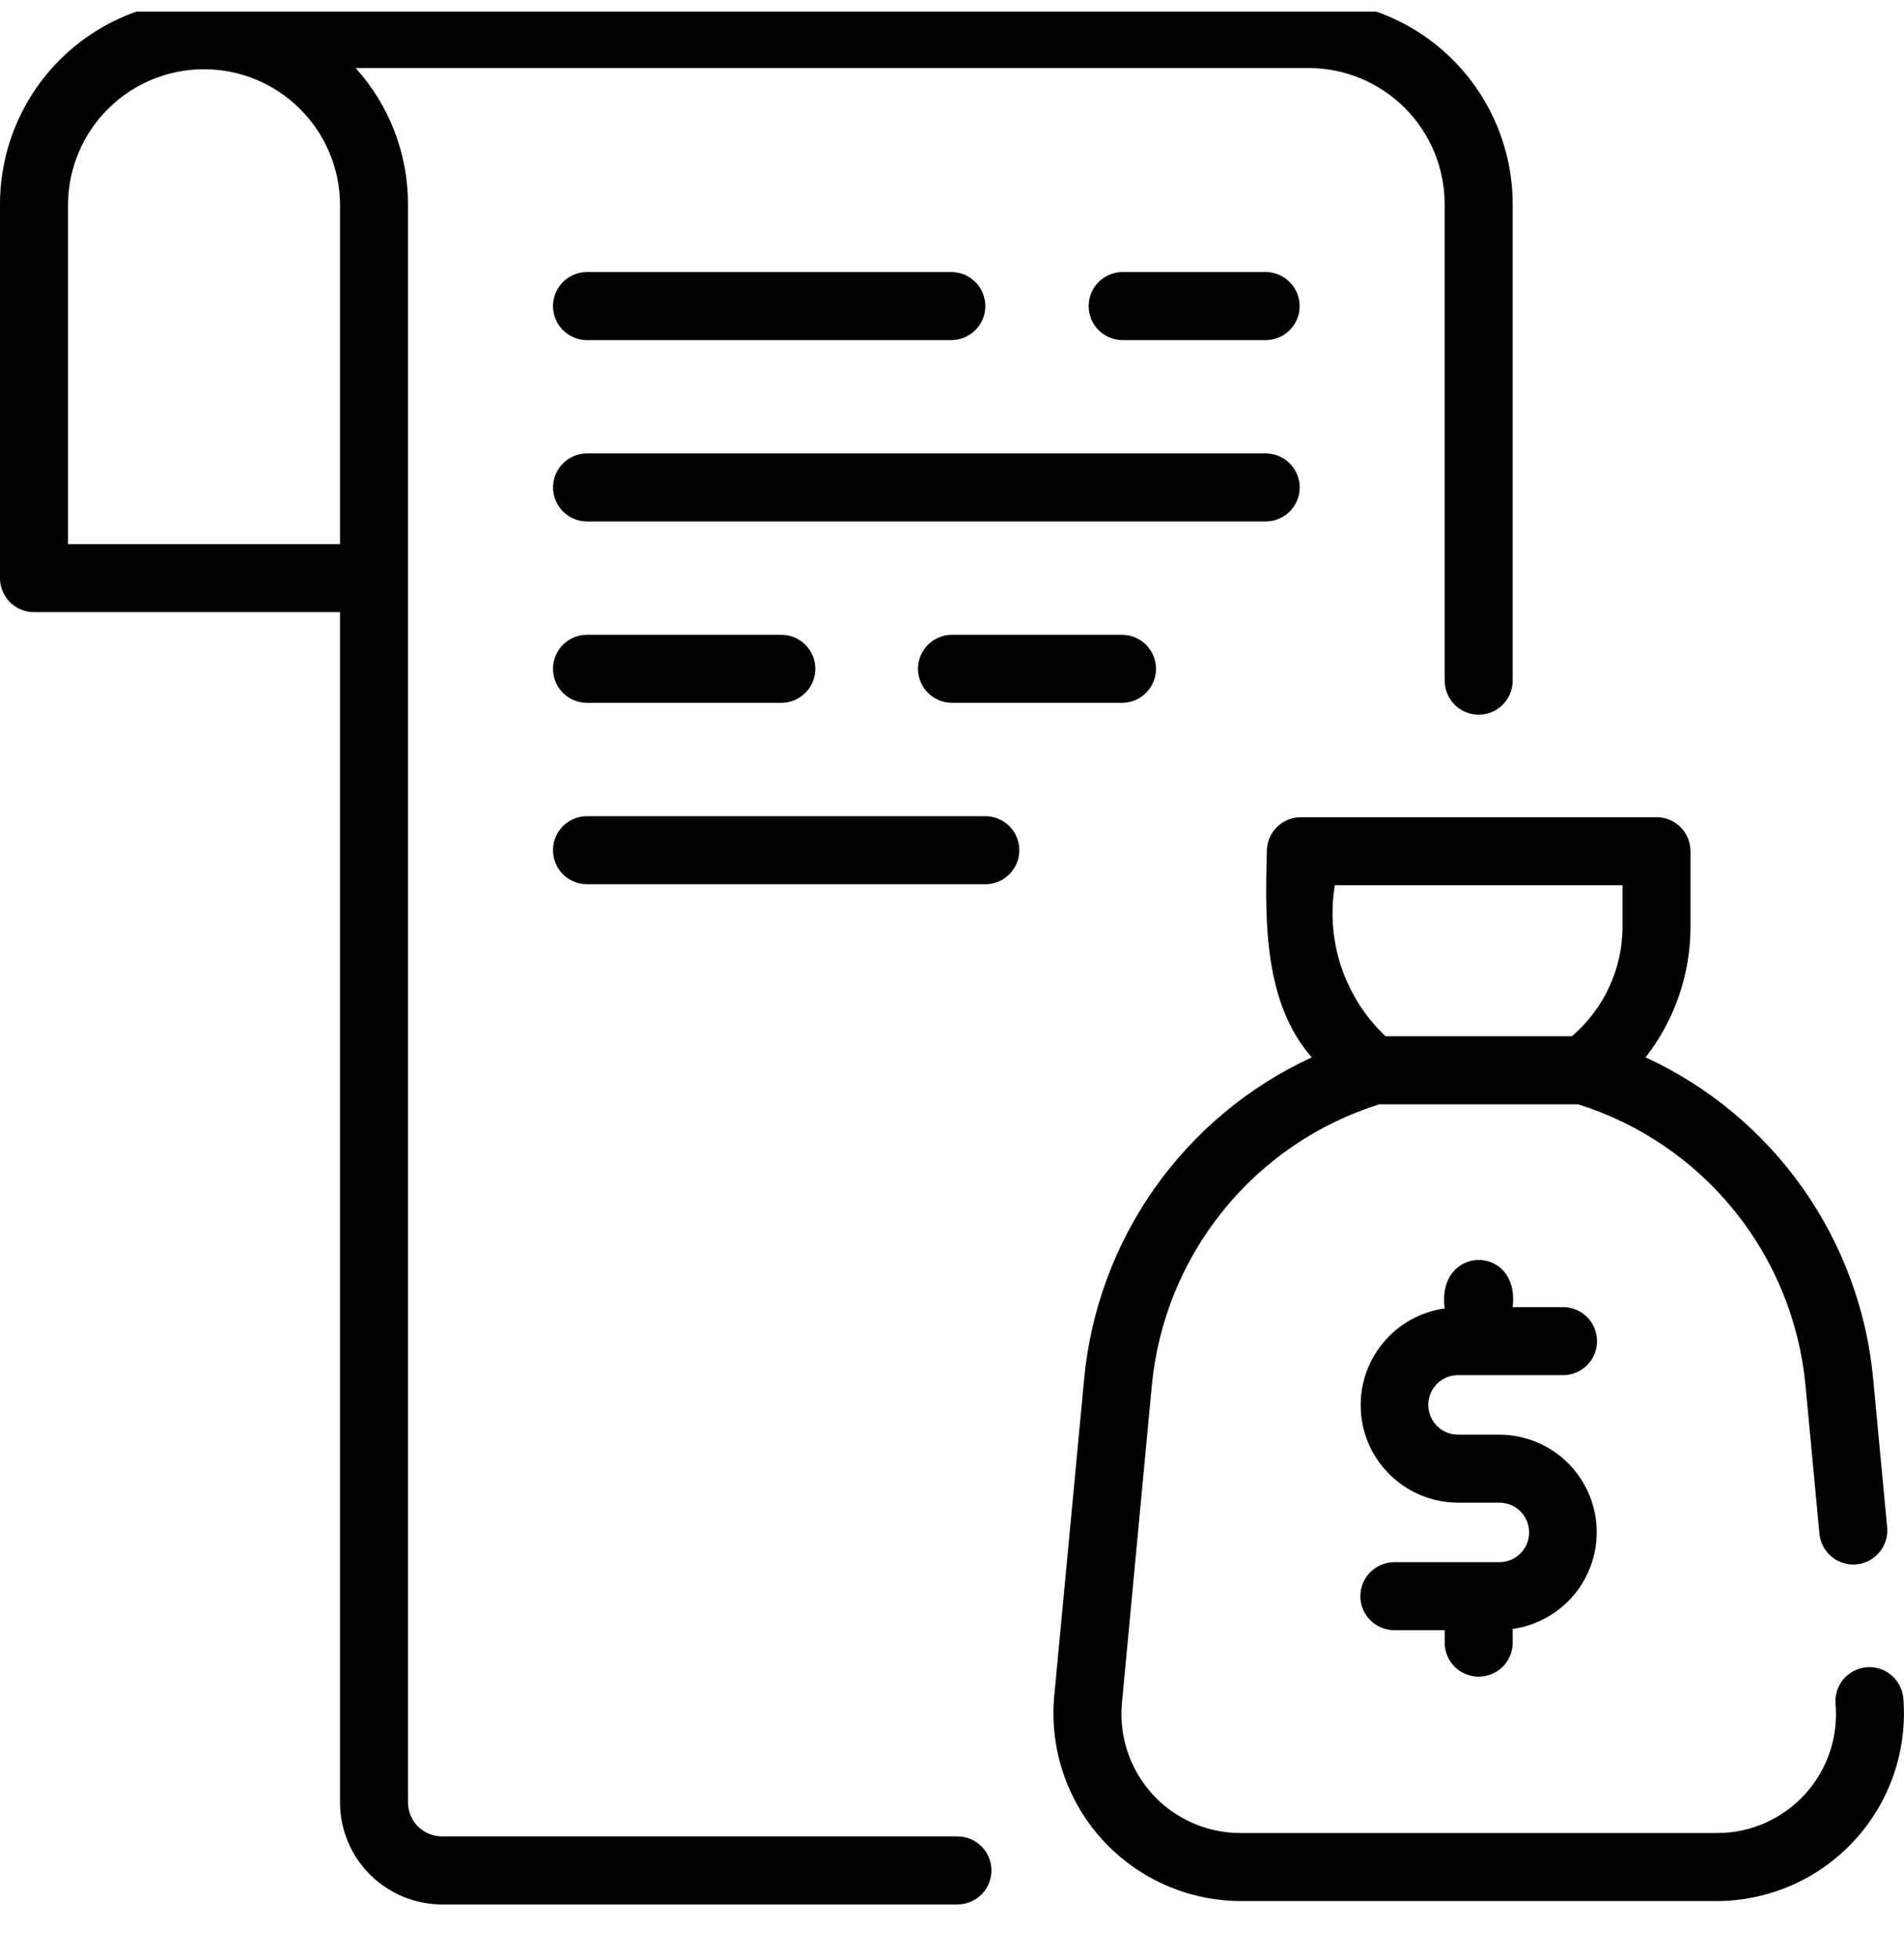 <svg xmlns="http://www.w3.org/2000/svg" width="36" height="37" viewBox="0 0 36 37" fill="none"><g clip-path="url(#clip0_1_1904)"><path d="M27.557 25.995H29.566C29.734 25.991 29.894 25.922 30.012 25.802C30.13 25.682 30.196 25.52 30.196 25.352C30.196 25.183 30.13 25.022 30.012 24.901C29.894 24.781 29.734 24.712 29.566 24.709H28.601C28.743 23.506 27.153 23.527 27.316 24.733C26.854 24.798 26.435 25.035 26.141 25.396C25.847 25.757 25.7 26.216 25.731 26.681C25.761 27.146 25.966 27.582 26.305 27.902C26.644 28.222 27.091 28.401 27.557 28.405H28.36C28.508 28.408 28.648 28.469 28.751 28.574C28.854 28.679 28.912 28.82 28.912 28.968C28.912 29.115 28.854 29.256 28.751 29.362C28.648 29.467 28.507 29.527 28.36 29.53H26.351C26.183 29.534 26.023 29.603 25.905 29.723C25.787 29.843 25.721 30.005 25.721 30.173C25.721 30.341 25.787 30.503 25.905 30.623C26.023 30.743 26.183 30.813 26.351 30.816H27.316V31.064C27.319 31.232 27.388 31.393 27.508 31.511C27.628 31.628 27.79 31.694 27.959 31.694C28.127 31.694 28.288 31.628 28.409 31.511C28.529 31.393 28.598 31.232 28.601 31.064V30.792C29.063 30.727 29.482 30.49 29.776 30.129C30.07 29.767 30.217 29.308 30.186 28.844C30.156 28.379 29.95 27.943 29.612 27.623C29.273 27.303 28.826 27.123 28.36 27.12H27.557C27.409 27.117 27.269 27.056 27.166 26.951C27.063 26.846 27.005 26.704 27.005 26.557C27.005 26.41 27.063 26.268 27.166 26.163C27.269 26.058 27.409 25.997 27.557 25.995Z" fill="black"></path><path d="M23.439 35.936H32.425C32.918 35.94 33.407 35.841 33.86 35.645C34.313 35.449 34.721 35.16 35.056 34.798C35.391 34.436 35.647 34.008 35.807 33.541C35.967 33.074 36.028 32.578 35.986 32.087C35.967 31.919 35.883 31.766 35.753 31.66C35.623 31.553 35.456 31.502 35.288 31.517C35.12 31.533 34.965 31.613 34.856 31.741C34.747 31.87 34.693 32.036 34.705 32.203C34.733 32.513 34.696 32.825 34.597 33.12C34.498 33.415 34.338 33.686 34.129 33.916C33.919 34.146 33.664 34.33 33.38 34.457C33.096 34.583 32.788 34.649 32.477 34.65H23.439C23.128 34.648 22.821 34.582 22.537 34.455C22.253 34.329 21.998 34.145 21.789 33.915C21.58 33.685 21.42 33.414 21.321 33.119C21.222 32.825 21.184 32.513 21.212 32.203L21.777 26.205C21.889 24.991 22.357 23.838 23.122 22.89C23.887 21.941 24.915 21.241 26.077 20.875H29.839C31.002 21.24 32.03 21.941 32.795 22.889C33.561 23.838 34.028 24.992 34.139 26.205L34.402 29.002C34.421 29.169 34.504 29.323 34.635 29.43C34.766 29.537 34.934 29.587 35.102 29.572C35.27 29.556 35.425 29.474 35.533 29.345C35.642 29.216 35.696 29.049 35.682 28.881L35.419 26.085C35.301 24.78 34.84 23.529 34.085 22.459C33.329 21.388 32.304 20.536 31.114 19.987C31.662 19.286 31.961 18.421 31.963 17.531V16.091C31.963 15.92 31.896 15.757 31.775 15.636C31.654 15.515 31.491 15.448 31.32 15.448H24.596C24.425 15.448 24.262 15.515 24.141 15.636C24.021 15.757 23.953 15.92 23.953 16.091C23.918 17.401 23.892 18.947 24.802 19.988C23.613 20.536 22.588 21.389 21.832 22.459C21.077 23.529 20.616 24.78 20.497 26.085L19.931 32.084C19.89 32.572 19.949 33.063 20.106 33.526C20.263 33.989 20.514 34.415 20.843 34.777C21.173 35.138 21.573 35.428 22.02 35.627C22.467 35.827 22.95 35.932 23.439 35.936ZM25.239 16.733H30.678V17.531C30.676 17.923 30.589 18.31 30.423 18.665C30.258 19.02 30.017 19.336 29.719 19.589H26.198C25.816 19.229 25.529 18.779 25.361 18.281C25.194 17.783 25.152 17.252 25.239 16.733Z" fill="black"></path><path d="M0.643 11.571H6.429V34.071C6.429 34.583 6.633 35.073 6.994 35.434C7.356 35.796 7.846 35.999 8.357 36H18.103C18.273 36 18.437 35.932 18.558 35.812C18.678 35.691 18.746 35.528 18.746 35.357C18.746 35.187 18.678 35.023 18.558 34.903C18.437 34.782 18.273 34.714 18.103 34.714H8.357C8.187 34.714 8.023 34.646 7.903 34.526C7.782 34.405 7.715 34.242 7.714 34.071V3.857C7.714 2.907 7.361 1.991 6.724 1.286H24.744C25.425 1.286 26.079 1.558 26.561 2.04C27.043 2.522 27.314 3.175 27.315 3.857V12.876C27.318 13.045 27.387 13.206 27.507 13.325C27.627 13.443 27.789 13.509 27.958 13.509C28.127 13.509 28.289 13.443 28.409 13.325C28.529 13.206 28.598 13.045 28.601 12.876V3.857C28.6 2.835 28.193 1.854 27.47 1.131C26.747 0.408 25.766 0.001 24.744 0H3.857C2.835 0.001 1.854 0.408 1.131 1.131C0.408 1.854 0.001 2.835 0 3.857V10.929C0 11.099 0.068 11.263 0.188 11.383C0.309 11.504 0.472 11.571 0.643 11.571ZM1.286 3.857C1.292 3.179 1.565 2.531 2.047 2.054C2.529 1.576 3.179 1.309 3.857 1.309C4.535 1.309 5.186 1.576 5.667 2.054C6.149 2.531 6.423 3.179 6.429 3.857V10.286H1.286V3.857Z" fill="black"></path><path d="M23.943 6.429C24.111 6.425 24.272 6.356 24.39 6.236C24.507 6.116 24.573 5.954 24.573 5.786C24.573 5.618 24.507 5.456 24.389 5.336C24.271 5.216 24.111 5.146 23.943 5.143H21.214C21.046 5.146 20.885 5.216 20.767 5.336C20.649 5.456 20.584 5.618 20.584 5.786C20.584 5.954 20.649 6.116 20.767 6.236C20.885 6.356 21.046 6.426 21.214 6.429H23.943Z" fill="black"></path><path d="M11.086 6.429H18C18.168 6.425 18.328 6.356 18.446 6.236C18.564 6.116 18.63 5.954 18.63 5.786C18.63 5.618 18.564 5.456 18.446 5.336C18.328 5.216 18.168 5.146 18 5.143H11.086C10.918 5.146 10.757 5.216 10.639 5.336C10.522 5.456 10.456 5.618 10.456 5.786C10.456 5.954 10.522 6.116 10.639 6.236C10.757 6.356 10.918 6.426 11.086 6.429Z" fill="black"></path><path d="M11.087 9.857H23.944C24.112 9.854 24.272 9.784 24.39 9.664C24.508 9.544 24.574 9.382 24.574 9.214C24.574 9.046 24.508 8.884 24.39 8.764C24.272 8.644 24.112 8.575 23.944 8.571H11.087C10.918 8.575 10.758 8.644 10.64 8.764C10.523 8.884 10.457 9.046 10.457 9.214C10.457 9.382 10.523 9.544 10.64 9.664C10.758 9.784 10.918 9.854 11.087 9.857Z" fill="black"></path><path d="M21.857 12.643C21.857 12.472 21.789 12.309 21.669 12.188C21.548 12.068 21.385 12 21.214 12H18C17.829 12 17.666 12.068 17.545 12.188C17.425 12.309 17.357 12.472 17.357 12.643C17.357 12.813 17.425 12.977 17.545 13.097C17.666 13.218 17.829 13.286 18 13.286H21.214C21.385 13.286 21.548 13.218 21.669 13.097C21.789 12.977 21.857 12.813 21.857 12.643Z" fill="black"></path><path d="M11.086 13.286H14.786C14.954 13.282 15.114 13.213 15.232 13.093C15.35 12.973 15.416 12.811 15.416 12.643C15.416 12.475 15.35 12.313 15.232 12.193C15.114 12.072 14.954 12.003 14.786 12H11.086C10.918 12.003 10.757 12.072 10.639 12.193C10.522 12.313 10.456 12.475 10.456 12.643C10.456 12.811 10.522 12.973 10.639 13.093C10.757 13.213 10.918 13.282 11.086 13.286Z" fill="black"></path><path d="M11.086 16.714H18.643C18.811 16.711 18.971 16.642 19.089 16.522C19.207 16.401 19.273 16.24 19.273 16.072C19.273 15.903 19.207 15.742 19.089 15.621C18.971 15.501 18.811 15.432 18.643 15.429H11.086C10.918 15.432 10.757 15.501 10.639 15.621C10.522 15.742 10.456 15.903 10.456 16.072C10.456 16.24 10.522 16.402 10.639 16.522C10.757 16.642 10.918 16.711 11.086 16.714Z" fill="black"></path></g><defs><clipPath id="clip0_1_1904"><rect width="36" height="36" fill="white" transform="translate(0 0.22)"></rect></clipPath></defs></svg>